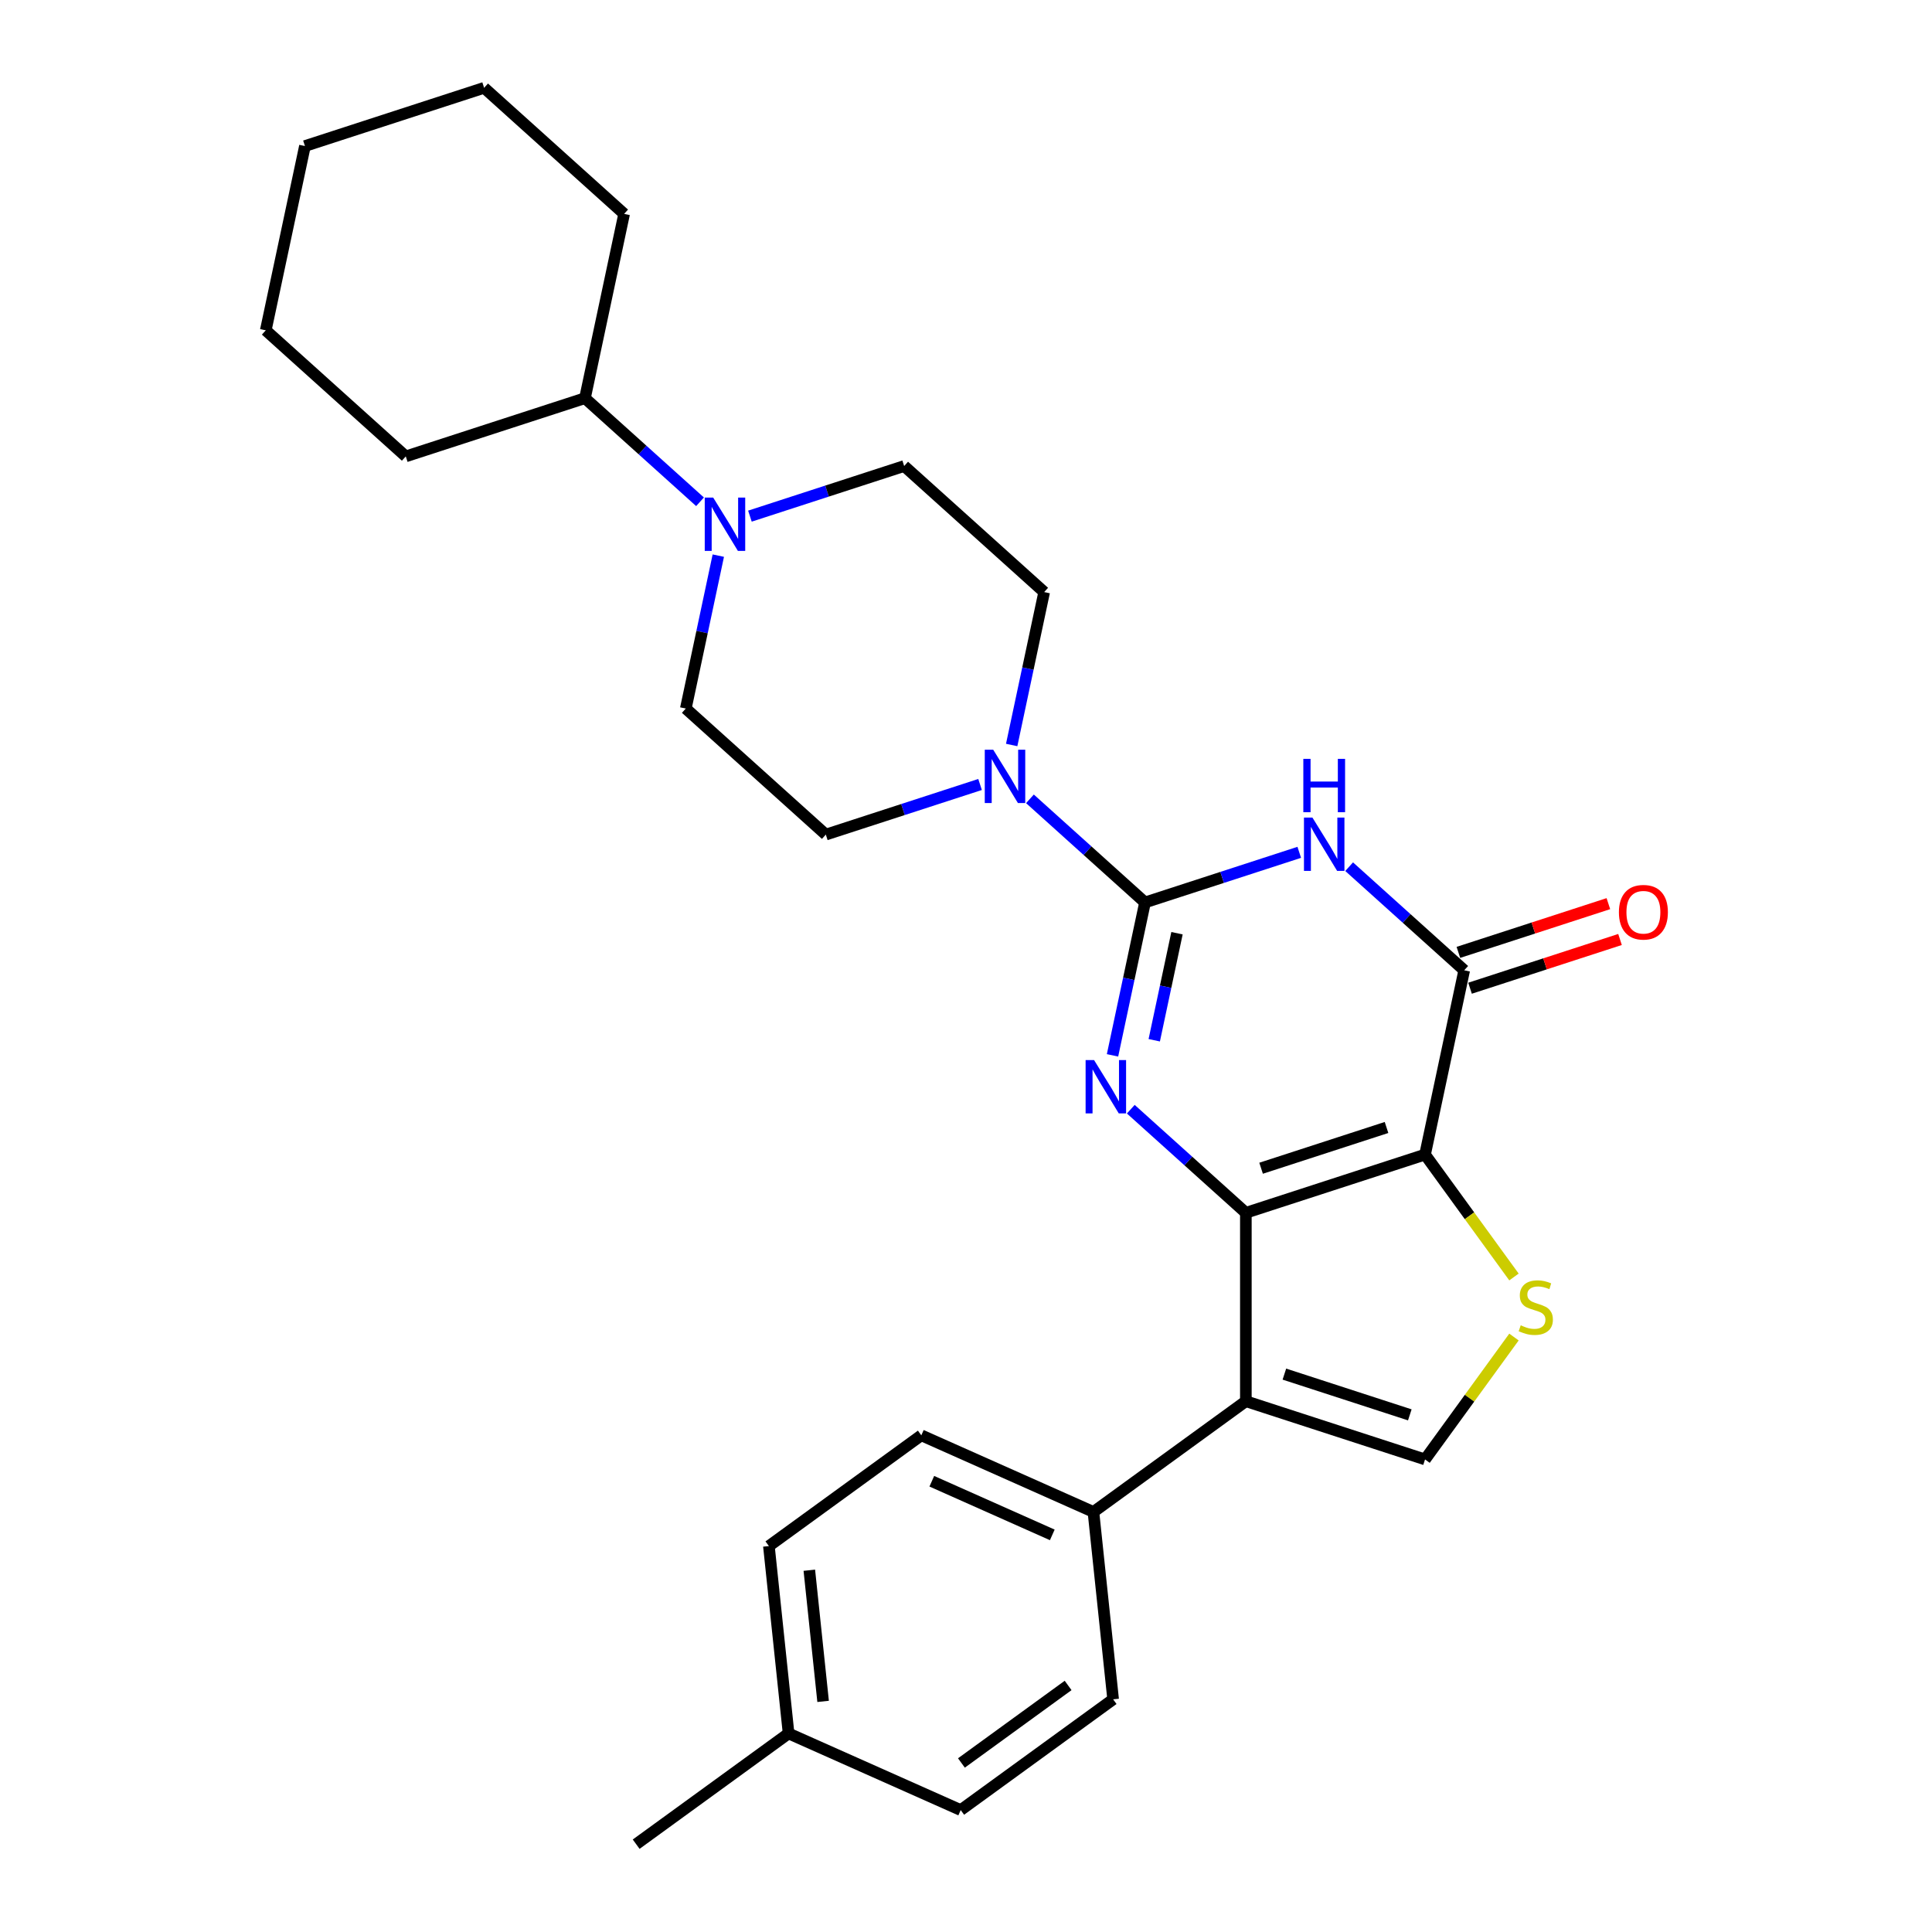 <?xml version='1.0' encoding='iso-8859-1'?>
<svg version='1.1' baseProfile='full'
              xmlns='http://www.w3.org/2000/svg'
                      xmlns:rdkit='http://www.rdkit.org/xml'
                      xmlns:xlink='http://www.w3.org/1999/xlink'
                  xml:space='preserve'
width='1000px' height='1000px' viewBox='0 0 1000 1000'>
<!-- END OF HEADER -->
<rect style='opacity:1.0;fill:#FFFFFF;stroke:none' width='1000' height='1000' x='0' y='0'> </rect>
<path class='bond-0' d='M 644.854,627.746 L 737.6,597.612' style='fill:none;fill-rule:evenodd;stroke:#000000;stroke-width:6px;stroke-linecap:butt;stroke-linejoin:miter;stroke-opacity:1' />
<path class='bond-0' d='M 652.739,604.677 L 717.661,583.583' style='fill:none;fill-rule:evenodd;stroke:#000000;stroke-width:6px;stroke-linecap:butt;stroke-linejoin:miter;stroke-opacity:1' />
<path class='bond-2' d='M 644.854,627.746 L 615.075,600.933' style='fill:none;fill-rule:evenodd;stroke:#000000;stroke-width:6px;stroke-linecap:butt;stroke-linejoin:miter;stroke-opacity:1' />
<path class='bond-2' d='M 615.075,600.933 L 585.295,574.119' style='fill:none;fill-rule:evenodd;stroke:#0000FF;stroke-width:6px;stroke-linecap:butt;stroke-linejoin:miter;stroke-opacity:1' />
<path class='bond-5' d='M 644.854,627.746 L 644.854,725.265' style='fill:none;fill-rule:evenodd;stroke:#000000;stroke-width:6px;stroke-linecap:butt;stroke-linejoin:miter;stroke-opacity:1' />
<path class='bond-4' d='M 737.6,597.612 L 757.875,502.224' style='fill:none;fill-rule:evenodd;stroke:#000000;stroke-width:6px;stroke-linecap:butt;stroke-linejoin:miter;stroke-opacity:1' />
<path class='bond-6' d='M 737.6,597.612 L 760.614,629.287' style='fill:none;fill-rule:evenodd;stroke:#000000;stroke-width:6px;stroke-linecap:butt;stroke-linejoin:miter;stroke-opacity:1' />
<path class='bond-6' d='M 760.614,629.287 L 783.628,660.963' style='fill:none;fill-rule:evenodd;stroke:#CCCC00;stroke-width:6px;stroke-linecap:butt;stroke-linejoin:miter;stroke-opacity:1' />
<path class='bond-1' d='M 592.659,467.106 L 584.248,506.677' style='fill:none;fill-rule:evenodd;stroke:#000000;stroke-width:6px;stroke-linecap:butt;stroke-linejoin:miter;stroke-opacity:1' />
<path class='bond-1' d='M 584.248,506.677 L 575.837,546.247' style='fill:none;fill-rule:evenodd;stroke:#0000FF;stroke-width:6px;stroke-linecap:butt;stroke-linejoin:miter;stroke-opacity:1' />
<path class='bond-1' d='M 609.213,483.032 L 603.326,510.732' style='fill:none;fill-rule:evenodd;stroke:#000000;stroke-width:6px;stroke-linecap:butt;stroke-linejoin:miter;stroke-opacity:1' />
<path class='bond-1' d='M 603.326,510.732 L 597.438,538.431' style='fill:none;fill-rule:evenodd;stroke:#0000FF;stroke-width:6px;stroke-linecap:butt;stroke-linejoin:miter;stroke-opacity:1' />
<path class='bond-3' d='M 592.659,467.106 L 632.576,454.136' style='fill:none;fill-rule:evenodd;stroke:#000000;stroke-width:6px;stroke-linecap:butt;stroke-linejoin:miter;stroke-opacity:1' />
<path class='bond-3' d='M 632.576,454.136 L 672.493,441.166' style='fill:none;fill-rule:evenodd;stroke:#0000FF;stroke-width:6px;stroke-linecap:butt;stroke-linejoin:miter;stroke-opacity:1' />
<path class='bond-8' d='M 592.659,467.106 L 562.88,440.292' style='fill:none;fill-rule:evenodd;stroke:#000000;stroke-width:6px;stroke-linecap:butt;stroke-linejoin:miter;stroke-opacity:1' />
<path class='bond-8' d='M 562.88,440.292 L 533.1,413.479' style='fill:none;fill-rule:evenodd;stroke:#0000FF;stroke-width:6px;stroke-linecap:butt;stroke-linejoin:miter;stroke-opacity:1' />
<path class='bond-29' d='M 698.316,448.597 L 728.096,475.41' style='fill:none;fill-rule:evenodd;stroke:#0000FF;stroke-width:6px;stroke-linecap:butt;stroke-linejoin:miter;stroke-opacity:1' />
<path class='bond-29' d='M 728.096,475.41 L 757.875,502.224' style='fill:none;fill-rule:evenodd;stroke:#000000;stroke-width:6px;stroke-linecap:butt;stroke-linejoin:miter;stroke-opacity:1' />
<path class='bond-11' d='M 760.889,511.498 L 799.704,498.887' style='fill:none;fill-rule:evenodd;stroke:#000000;stroke-width:6px;stroke-linecap:butt;stroke-linejoin:miter;stroke-opacity:1' />
<path class='bond-11' d='M 799.704,498.887 L 838.519,486.275' style='fill:none;fill-rule:evenodd;stroke:#FF0000;stroke-width:6px;stroke-linecap:butt;stroke-linejoin:miter;stroke-opacity:1' />
<path class='bond-11' d='M 754.862,492.949 L 793.677,480.337' style='fill:none;fill-rule:evenodd;stroke:#000000;stroke-width:6px;stroke-linecap:butt;stroke-linejoin:miter;stroke-opacity:1' />
<path class='bond-11' d='M 793.677,480.337 L 832.492,467.726' style='fill:none;fill-rule:evenodd;stroke:#FF0000;stroke-width:6px;stroke-linecap:butt;stroke-linejoin:miter;stroke-opacity:1' />
<path class='bond-7' d='M 644.854,725.265 L 737.6,755.4' style='fill:none;fill-rule:evenodd;stroke:#000000;stroke-width:6px;stroke-linecap:butt;stroke-linejoin:miter;stroke-opacity:1' />
<path class='bond-7' d='M 664.793,711.236 L 729.715,732.331' style='fill:none;fill-rule:evenodd;stroke:#000000;stroke-width:6px;stroke-linecap:butt;stroke-linejoin:miter;stroke-opacity:1' />
<path class='bond-10' d='M 644.854,725.265 L 565.96,782.585' style='fill:none;fill-rule:evenodd;stroke:#000000;stroke-width:6px;stroke-linecap:butt;stroke-linejoin:miter;stroke-opacity:1' />
<path class='bond-28' d='M 783.628,692.049 L 760.614,723.725' style='fill:none;fill-rule:evenodd;stroke:#CCCC00;stroke-width:6px;stroke-linecap:butt;stroke-linejoin:miter;stroke-opacity:1' />
<path class='bond-28' d='M 760.614,723.725 L 737.6,755.4' style='fill:none;fill-rule:evenodd;stroke:#000000;stroke-width:6px;stroke-linecap:butt;stroke-linejoin:miter;stroke-opacity:1' />
<path class='bond-12' d='M 523.642,385.607 L 532.053,346.036' style='fill:none;fill-rule:evenodd;stroke:#0000FF;stroke-width:6px;stroke-linecap:butt;stroke-linejoin:miter;stroke-opacity:1' />
<path class='bond-12' d='M 532.053,346.036 L 540.464,306.466' style='fill:none;fill-rule:evenodd;stroke:#000000;stroke-width:6px;stroke-linecap:butt;stroke-linejoin:miter;stroke-opacity:1' />
<path class='bond-13' d='M 507.277,406.048 L 467.36,419.018' style='fill:none;fill-rule:evenodd;stroke:#0000FF;stroke-width:6px;stroke-linecap:butt;stroke-linejoin:miter;stroke-opacity:1' />
<path class='bond-13' d='M 467.36,419.018 L 427.443,431.988' style='fill:none;fill-rule:evenodd;stroke:#000000;stroke-width:6px;stroke-linecap:butt;stroke-linejoin:miter;stroke-opacity:1' />
<path class='bond-9' d='M 371.794,287.594 L 363.383,327.165' style='fill:none;fill-rule:evenodd;stroke:#0000FF;stroke-width:6px;stroke-linecap:butt;stroke-linejoin:miter;stroke-opacity:1' />
<path class='bond-9' d='M 363.383,327.165 L 354.972,366.735' style='fill:none;fill-rule:evenodd;stroke:#000000;stroke-width:6px;stroke-linecap:butt;stroke-linejoin:miter;stroke-opacity:1' />
<path class='bond-16' d='M 362.336,259.722 L 332.556,232.909' style='fill:none;fill-rule:evenodd;stroke:#0000FF;stroke-width:6px;stroke-linecap:butt;stroke-linejoin:miter;stroke-opacity:1' />
<path class='bond-16' d='M 332.556,232.909 L 302.777,206.095' style='fill:none;fill-rule:evenodd;stroke:#000000;stroke-width:6px;stroke-linecap:butt;stroke-linejoin:miter;stroke-opacity:1' />
<path class='bond-31' d='M 388.159,267.153 L 428.076,254.183' style='fill:none;fill-rule:evenodd;stroke:#0000FF;stroke-width:6px;stroke-linecap:butt;stroke-linejoin:miter;stroke-opacity:1' />
<path class='bond-31' d='M 428.076,254.183 L 467.993,241.213' style='fill:none;fill-rule:evenodd;stroke:#000000;stroke-width:6px;stroke-linecap:butt;stroke-linejoin:miter;stroke-opacity:1' />
<path class='bond-17' d='M 565.96,782.585 L 476.872,742.921' style='fill:none;fill-rule:evenodd;stroke:#000000;stroke-width:6px;stroke-linecap:butt;stroke-linejoin:miter;stroke-opacity:1' />
<path class='bond-17' d='M 544.664,794.453 L 482.303,766.688' style='fill:none;fill-rule:evenodd;stroke:#000000;stroke-width:6px;stroke-linecap:butt;stroke-linejoin:miter;stroke-opacity:1' />
<path class='bond-18' d='M 565.96,782.585 L 576.153,879.57' style='fill:none;fill-rule:evenodd;stroke:#000000;stroke-width:6px;stroke-linecap:butt;stroke-linejoin:miter;stroke-opacity:1' />
<path class='bond-14' d='M 540.464,306.466 L 467.993,241.213' style='fill:none;fill-rule:evenodd;stroke:#000000;stroke-width:6px;stroke-linecap:butt;stroke-linejoin:miter;stroke-opacity:1' />
<path class='bond-15' d='M 427.443,431.988 L 354.972,366.735' style='fill:none;fill-rule:evenodd;stroke:#000000;stroke-width:6px;stroke-linecap:butt;stroke-linejoin:miter;stroke-opacity:1' />
<path class='bond-22' d='M 302.777,206.095 L 323.052,110.707' style='fill:none;fill-rule:evenodd;stroke:#000000;stroke-width:6px;stroke-linecap:butt;stroke-linejoin:miter;stroke-opacity:1' />
<path class='bond-23' d='M 302.777,206.095 L 210.031,236.23' style='fill:none;fill-rule:evenodd;stroke:#000000;stroke-width:6px;stroke-linecap:butt;stroke-linejoin:miter;stroke-opacity:1' />
<path class='bond-19' d='M 476.872,742.921 L 397.978,800.241' style='fill:none;fill-rule:evenodd;stroke:#000000;stroke-width:6px;stroke-linecap:butt;stroke-linejoin:miter;stroke-opacity:1' />
<path class='bond-20' d='M 576.153,879.57 L 497.259,936.89' style='fill:none;fill-rule:evenodd;stroke:#000000;stroke-width:6px;stroke-linecap:butt;stroke-linejoin:miter;stroke-opacity:1' />
<path class='bond-20' d='M 552.855,872.389 L 497.629,912.513' style='fill:none;fill-rule:evenodd;stroke:#000000;stroke-width:6px;stroke-linecap:butt;stroke-linejoin:miter;stroke-opacity:1' />
<path class='bond-30' d='M 397.978,800.241 L 408.171,897.225' style='fill:none;fill-rule:evenodd;stroke:#000000;stroke-width:6px;stroke-linecap:butt;stroke-linejoin:miter;stroke-opacity:1' />
<path class='bond-30' d='M 418.904,812.75 L 426.039,880.639' style='fill:none;fill-rule:evenodd;stroke:#000000;stroke-width:6px;stroke-linecap:butt;stroke-linejoin:miter;stroke-opacity:1' />
<path class='bond-21' d='M 497.259,936.89 L 408.171,897.225' style='fill:none;fill-rule:evenodd;stroke:#000000;stroke-width:6px;stroke-linecap:butt;stroke-linejoin:miter;stroke-opacity:1' />
<path class='bond-24' d='M 408.171,897.225 L 329.277,954.545' style='fill:none;fill-rule:evenodd;stroke:#000000;stroke-width:6px;stroke-linecap:butt;stroke-linejoin:miter;stroke-opacity:1' />
<path class='bond-26' d='M 323.052,110.707 L 250.582,45.455' style='fill:none;fill-rule:evenodd;stroke:#000000;stroke-width:6px;stroke-linecap:butt;stroke-linejoin:miter;stroke-opacity:1' />
<path class='bond-25' d='M 210.031,236.23 L 137.561,170.977' style='fill:none;fill-rule:evenodd;stroke:#000000;stroke-width:6px;stroke-linecap:butt;stroke-linejoin:miter;stroke-opacity:1' />
<path class='bond-27' d='M 137.561,170.977 L 157.836,75.59' style='fill:none;fill-rule:evenodd;stroke:#000000;stroke-width:6px;stroke-linecap:butt;stroke-linejoin:miter;stroke-opacity:1' />
<path class='bond-32' d='M 250.582,45.455 L 157.836,75.59' style='fill:none;fill-rule:evenodd;stroke:#000000;stroke-width:6px;stroke-linecap:butt;stroke-linejoin:miter;stroke-opacity:1' />
<path  class='atom-3' d='M 566.279 548.685
L 575.329 563.313
Q 576.226 564.756, 577.669 567.37
Q 579.113 569.983, 579.191 570.139
L 579.191 548.685
L 582.857 548.685
L 582.857 576.302
L 579.074 576.302
L 569.361 560.309
Q 568.229 558.437, 567.02 556.292
Q 565.85 554.146, 565.499 553.483
L 565.499 576.302
L 561.91 576.302
L 561.91 548.685
L 566.279 548.685
' fill='#0000FF'/>
<path  class='atom-4' d='M 679.3 423.162
L 688.35 437.79
Q 689.247 439.234, 690.69 441.847
Q 692.134 444.461, 692.212 444.617
L 692.212 423.162
L 695.878 423.162
L 695.878 450.78
L 692.095 450.78
L 682.382 434.787
Q 681.251 432.914, 680.041 430.769
Q 678.871 428.623, 678.52 427.96
L 678.52 450.78
L 674.931 450.78
L 674.931 423.162
L 679.3 423.162
' fill='#0000FF'/>
<path  class='atom-4' d='M 674.6 392.783
L 678.345 392.783
L 678.345 404.525
L 692.465 404.525
L 692.465 392.783
L 696.21 392.783
L 696.21 420.401
L 692.465 420.401
L 692.465 407.645
L 678.345 407.645
L 678.345 420.401
L 674.6 420.401
L 674.6 392.783
' fill='#0000FF'/>
<path  class='atom-7' d='M 787.119 685.985
Q 787.431 686.102, 788.718 686.648
Q 790.005 687.194, 791.41 687.545
Q 792.853 687.857, 794.257 687.857
Q 796.871 687.857, 798.392 686.609
Q 799.913 685.322, 799.913 683.098
Q 799.913 681.577, 799.133 680.641
Q 798.392 679.704, 797.222 679.197
Q 796.051 678.69, 794.101 678.105
Q 791.644 677.364, 790.161 676.662
Q 788.718 675.96, 787.665 674.477
Q 786.651 672.995, 786.651 670.499
Q 786.651 667.027, 788.991 664.882
Q 791.371 662.736, 796.051 662.736
Q 799.25 662.736, 802.878 664.257
L 801.981 667.261
Q 798.665 665.896, 796.168 665.896
Q 793.477 665.896, 791.995 667.027
Q 790.512 668.119, 790.551 670.031
Q 790.551 671.513, 791.292 672.41
Q 792.073 673.307, 793.165 673.814
Q 794.296 674.321, 796.168 674.907
Q 798.665 675.687, 800.147 676.467
Q 801.629 677.247, 802.683 678.846
Q 803.775 680.407, 803.775 683.098
Q 803.775 686.921, 801.2 688.988
Q 798.665 691.017, 794.413 691.017
Q 791.956 691.017, 790.083 690.471
Q 788.25 689.963, 786.065 689.066
L 787.119 685.985
' fill='#CCCC00'/>
<path  class='atom-9' d='M 514.084 388.045
L 523.134 402.672
Q 524.031 404.116, 525.474 406.729
Q 526.917 409.343, 526.995 409.499
L 526.995 388.045
L 530.662 388.045
L 530.662 415.662
L 526.878 415.662
L 517.165 399.669
Q 516.034 397.796, 514.825 395.651
Q 513.655 393.506, 513.304 392.843
L 513.304 415.662
L 509.715 415.662
L 509.715 388.045
L 514.084 388.045
' fill='#0000FF'/>
<path  class='atom-10' d='M 369.143 257.539
L 378.193 272.167
Q 379.09 273.61, 380.533 276.224
Q 381.976 278.837, 382.054 278.993
L 382.054 257.539
L 385.721 257.539
L 385.721 285.156
L 381.937 285.156
L 372.224 269.163
Q 371.093 267.291, 369.884 265.146
Q 368.714 263, 368.363 262.337
L 368.363 285.156
L 364.774 285.156
L 364.774 257.539
L 369.143 257.539
' fill='#0000FF'/>
<path  class='atom-12' d='M 837.944 472.167
Q 837.944 465.536, 841.22 461.83
Q 844.497 458.124, 850.621 458.124
Q 856.745 458.124, 860.022 461.83
Q 863.299 465.536, 863.299 472.167
Q 863.299 478.876, 859.983 482.699
Q 856.667 486.483, 850.621 486.483
Q 844.536 486.483, 841.22 482.699
Q 837.944 478.915, 837.944 472.167
M 850.621 483.362
Q 854.834 483.362, 857.096 480.554
Q 859.398 477.706, 859.398 472.167
Q 859.398 466.745, 857.096 464.014
Q 854.834 461.245, 850.621 461.245
Q 846.408 461.245, 844.107 463.975
Q 841.845 466.706, 841.845 472.167
Q 841.845 477.745, 844.107 480.554
Q 846.408 483.362, 850.621 483.362
' fill='#FF0000'/>
</svg>
